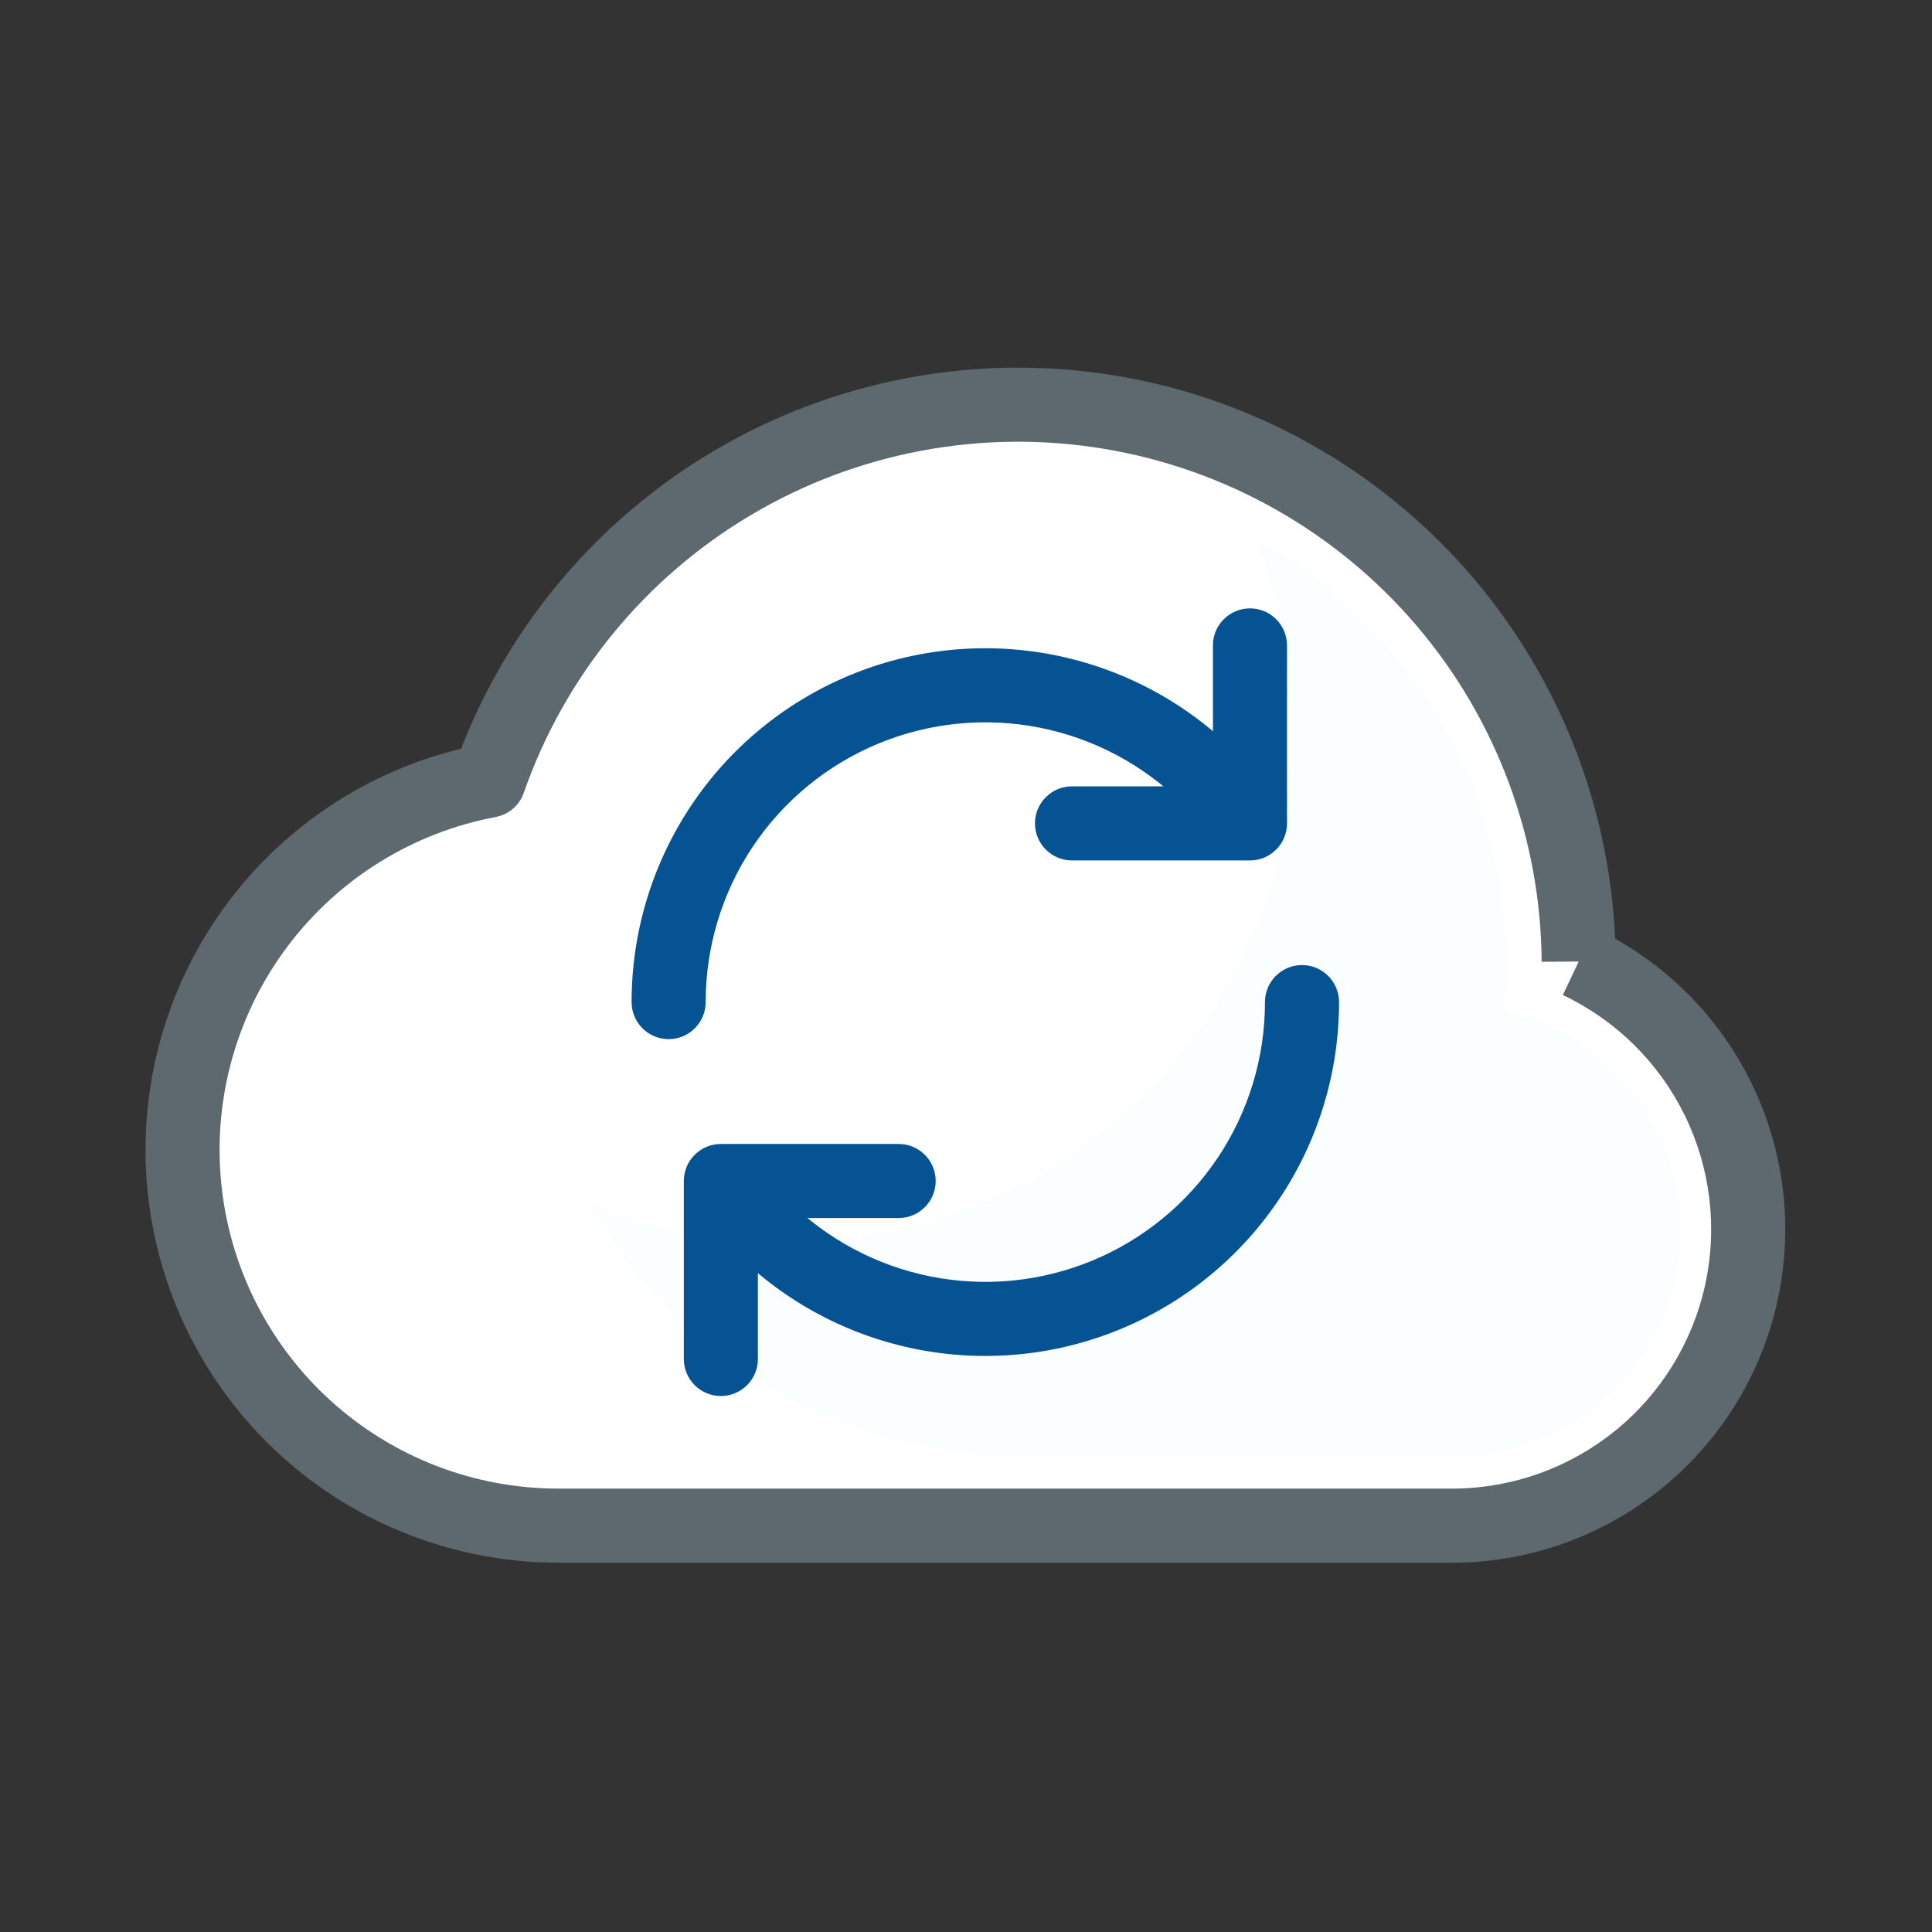 <svg width="97" height="97" viewBox="0 0 97 97" fill="none" xmlns="http://www.w3.org/2000/svg">
<rect x="0" y="0" width="97" height="97" fill="#333333" stroke="none"/>
<path d="M79.262 48.277C79.218 41.643 76.832 35.239 72.526 30.193C68.22 25.147 62.27 21.784 55.727 20.698C49.183 19.612 42.465 20.871 36.76 24.255C31.055 27.639 26.727 32.929 24.542 39.192C19.923 40.062 15.794 42.624 12.965 46.379C10.136 50.133 8.81 54.808 9.247 59.488C9.685 64.169 11.854 68.517 15.33 71.682C18.805 74.847 23.338 76.6 28.038 76.599H73.069C76.433 76.559 79.684 75.381 82.292 73.257C84.9 71.132 86.711 68.187 87.429 64.9C88.148 61.614 87.731 58.181 86.248 55.162C84.765 52.143 82.302 49.716 79.262 48.277V48.277Z" fill="white"/>
<path fill-rule="evenodd" clip-rule="evenodd" d="M35.811 22.655C41.894 19.048 49.055 17.705 56.031 18.863C63.007 20.021 69.35 23.606 73.941 28.985C78.285 34.077 80.796 40.465 81.092 47.13C84.036 48.784 86.42 51.295 87.917 54.342C89.586 57.739 90.054 61.6 89.246 65.297C88.438 68.994 86.4 72.308 83.466 74.698C80.532 77.088 76.875 78.414 73.091 78.458L73.069 78.458H28.039V78.458C22.875 78.46 17.896 76.534 14.078 73.057C10.259 69.58 7.876 64.803 7.396 59.661C6.915 54.519 8.371 49.383 11.479 45.259C14.372 41.421 18.501 38.716 23.151 37.59C25.579 31.346 30.032 26.083 35.811 22.655ZM79.262 48.276L77.402 48.289C77.361 42.094 75.133 36.112 71.112 31.4C67.09 26.687 61.533 23.547 55.422 22.532C49.31 21.518 43.037 22.694 37.708 25.854C32.38 29.015 28.339 33.955 26.298 39.805C26.079 40.433 25.54 40.897 24.886 41.02C20.722 41.803 17 44.113 14.45 47.498C11.899 50.882 10.704 55.096 11.099 59.315C11.493 63.534 13.448 67.454 16.581 70.307C19.715 73.16 23.8 74.74 28.038 74.739H73.058C75.997 74.702 78.838 73.672 81.117 71.815C83.399 69.956 84.984 67.378 85.612 64.503C86.241 61.627 85.877 58.624 84.579 55.982C83.281 53.34 81.126 51.217 78.466 49.957L79.262 48.276Z" fill="#5D686F"/>
<g style="mix-blend-mode:multiply" opacity="0.2">
<path d="M29.554 60.373C31.694 64.2 34.812 67.391 38.589 69.619C42.366 71.847 46.666 73.033 51.051 73.056H72.995C75.747 73.081 78.414 72.099 80.492 70.294C82.571 68.489 83.917 65.987 84.279 63.258C84.64 60.529 83.991 57.762 82.454 55.479C80.916 53.195 78.597 51.553 75.933 50.861L75.561 50.759V50.368C75.617 49.652 75.644 49.039 75.644 48.453C75.624 44.069 74.439 39.769 72.213 35.992C69.986 32.215 66.797 29.097 62.971 26.956C64.299 30.088 64.979 33.456 64.97 36.858C64.963 43.624 62.271 50.111 57.486 54.894C52.701 59.678 46.213 62.367 39.447 62.372C36.048 62.382 32.682 61.702 29.554 60.373V60.373Z" fill="#EBF9FF"/>
</g>
<path fill-rule="evenodd" clip-rule="evenodd" d="M62.758 30.545C63.785 30.545 64.617 31.378 64.617 32.404V41.34C64.617 42.367 63.785 43.2 62.758 43.2H53.822C52.795 43.2 51.962 42.367 51.962 41.34C51.962 40.313 52.795 39.48 53.822 39.48H60.898V32.404C60.898 31.378 61.73 30.545 62.758 30.545Z" fill="#055393"/>
<path fill-rule="evenodd" clip-rule="evenodd" d="M52.215 36.537C49.491 35.994 46.666 36.271 44.099 37.334C41.532 38.397 39.339 40.197 37.795 42.508C36.252 44.818 35.429 47.534 35.43 50.312C35.431 51.339 34.598 52.172 33.571 52.172C32.544 52.173 31.711 51.341 31.711 50.313C31.709 46.799 32.751 43.364 34.703 40.442C36.655 37.519 39.43 35.242 42.676 33.898C45.923 32.553 49.496 32.203 52.942 32.89C56.389 33.577 59.554 35.271 62.037 37.757C62.763 38.484 62.762 39.661 62.035 40.387C61.308 41.113 60.131 41.112 59.405 40.385C57.442 38.419 54.94 37.08 52.215 36.537Z" fill="#055393"/>
<path fill-rule="evenodd" clip-rule="evenodd" d="M34.333 59.295C34.333 58.268 35.166 57.435 36.193 57.435H45.119C46.146 57.435 46.978 58.268 46.978 59.295C46.978 60.322 46.146 61.154 45.119 61.154H38.052V68.23C38.052 69.257 37.22 70.09 36.193 70.09C35.166 70.09 34.333 69.257 34.333 68.23V59.295Z" fill="#055393"/>
<path fill-rule="evenodd" clip-rule="evenodd" d="M65.369 48.453C66.396 48.453 67.229 49.285 67.23 50.312C67.231 53.825 66.191 57.259 64.24 60.181C62.289 63.102 59.516 65.38 56.271 66.725C53.026 68.07 49.455 68.423 46.009 67.738C42.563 67.053 39.398 65.362 36.914 62.879C36.188 62.153 36.188 60.975 36.914 60.249C37.64 59.522 38.817 59.522 39.544 60.248C41.508 62.212 44.01 63.549 46.734 64.09C49.458 64.631 52.281 64.353 54.847 63.289C57.412 62.226 59.605 60.425 61.147 58.116C62.689 55.806 63.511 53.091 63.51 50.313C63.51 49.286 64.342 48.453 65.369 48.453Z" fill="#055393"/>
</svg>

